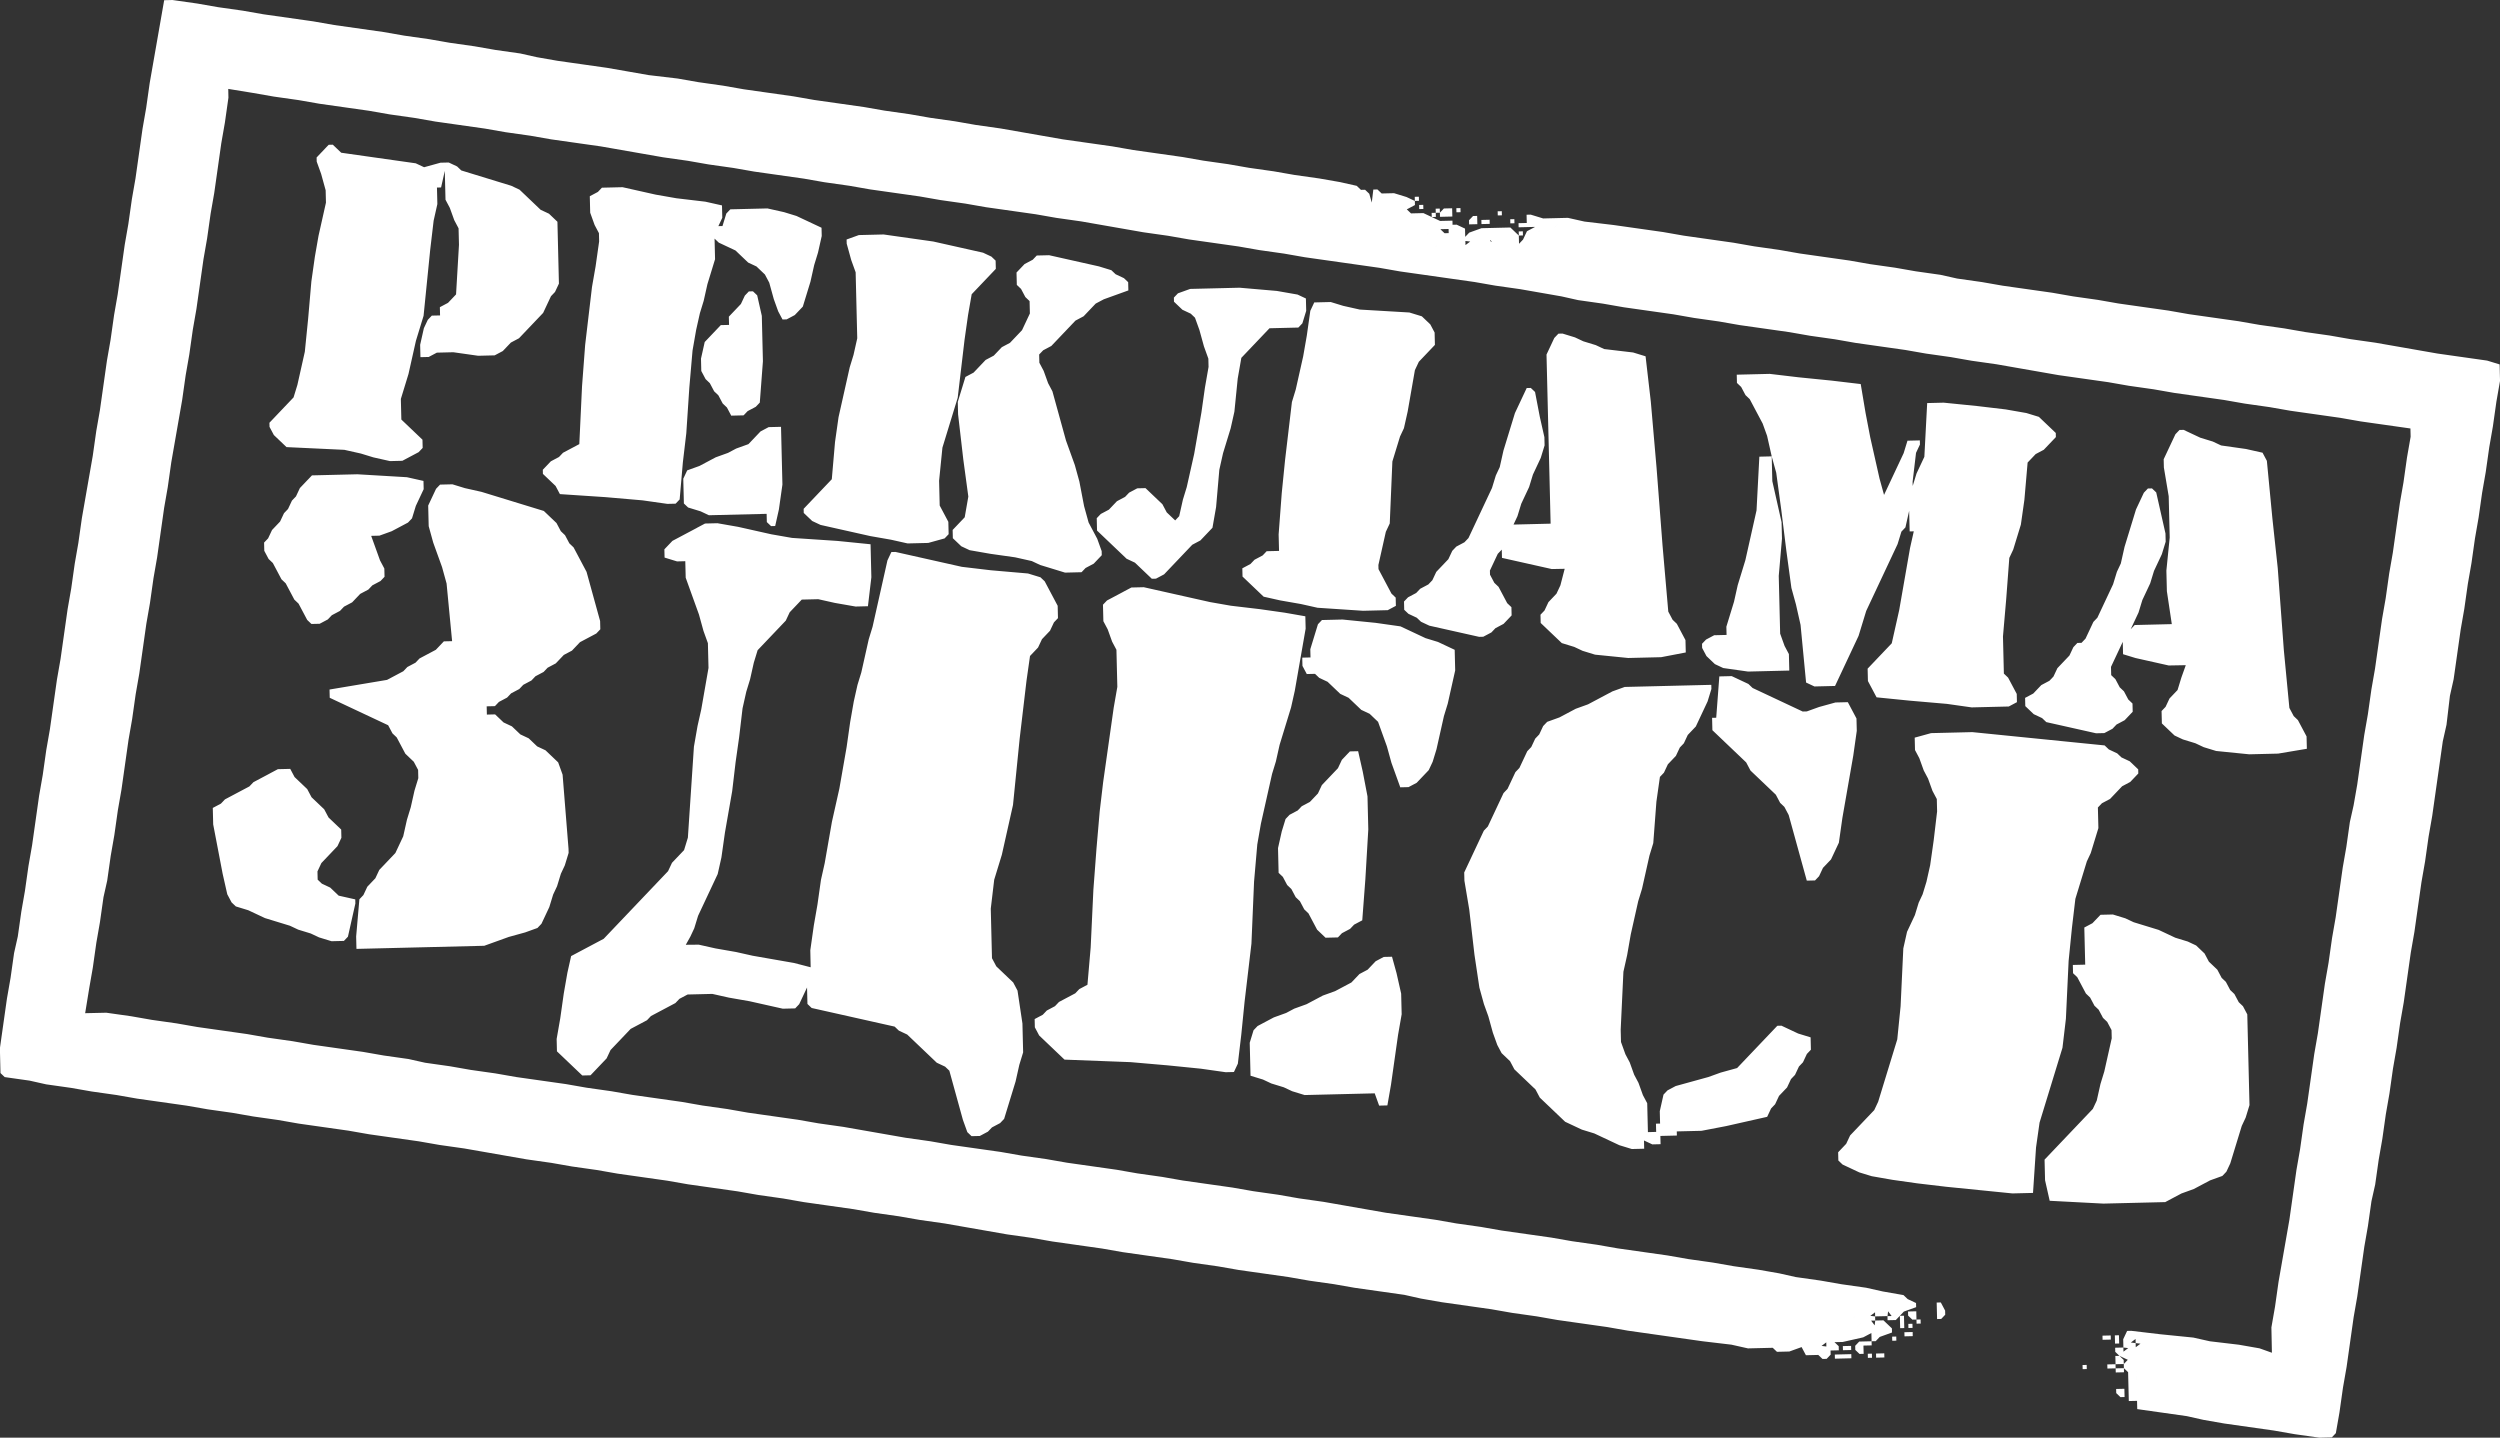 <?xml version="1.0" encoding="UTF-8"?> <!-- Creator: CorelDRAW 2021 (64-Bit) --> <svg xmlns="http://www.w3.org/2000/svg" xmlns:xlink="http://www.w3.org/1999/xlink" xmlns:xodm="http://www.corel.com/coreldraw/odm/2003" xml:space="preserve" width="58.406mm" height="33.588mm" style="shape-rendering:geometricPrecision; text-rendering:geometricPrecision; image-rendering:optimizeQuality; fill-rule:evenodd; clip-rule:evenodd" viewBox="0 0 488184 280741"><rect x="0" y="0" width="488184" height="280741" fill="#333333" stroke="none"/> <defs> <style type="text/css"> <![CDATA[ .fil0 {fill:white} ]]> </style> </defs> <g id="Слой_x0020_1">  <path class="fil0" d="M417192 268715c-78,-3183 77,3182 0,0zm-3123 4106l805 -20 -39 -1611 -1610 39 20 805 824 787zm688 -4852l-20 -806 825 786 39 1611 19 806 59 2416 19 805 1610 -38 39 1611 4850 688 4850 688 3240 727 4045 708 4850 688 4850 688 4045 707 4850 689 2415 -59 786 -825 707 -4046 687 -4852 708 -4047 687 -4852 687 -4852 708 -4047 687 -4852 688 -4852 707 -4046 687 -4853 727 -3241 687 -4853 707 -4046 688 -4852 707 -4047 687 -4852 707 -4046 688 -4853 707 -4046 687 -4852 688 -4852 707 -4046 687 -4853 688 -4852 707 -4046 687 -4852 708 -4047 687 -4852 688 -4852 687 -4852 727 -3241 668 -5658 726 -3241 688 -4852 687 -4852 708 -4047 687 -4852 707 -4046 688 -4852 706 -4047 688 -4852 707 -4046 688 -4852 706 -4047 688 -4852 707 -4046 -79 -3222 -2434 -746 -4850 -688 -4850 -688 -4045 -708 -4045 -708 -4045 -707 -4850 -688 -4045 -708 -4850 -688 -4045 -707 -4850 -689 -4044 -707 -4850 -688 -4850 -688 -4045 -708 -4850 -688 -4850 -688 -4045 -708 -4850 -688 -4045 -707 -4850 -688 -4850 -689 -4045 -707 -4850 -688 -3240 -727 -4850 -688 -4045 -708 -4850 -688 -4045 -708 -4850 -688 -4850 -688 -4045 -707 -4850 -688 -4045 -708 -4850 -688 -4850 -688 -4045 -708 -4850 -688 -4850 -688 -5654 -669 -3240 -727 -4025 98 -806 20 -2434 -747 -805 20 38 1611 -1610 39 20 805 2415 -59 805 -19 -1591 844 -766 1631 -786 825 -38 -1611 804 -20 -19 -805 -805 19 20 806 -825 -786 -825 -787 -805 20 -1610 39 -3221 78 -2395 864 -786 825 -39 -1611 -1630 -766 -805 20 -19 -806 -1610 39 -806 19 -1629 -766 805 -19 -20 -806 806 -19 19 806 2415 -59 -39 -1611 -1610 39 -785 825 -20 -806 -805 20 19 805 -805 20 20 805 -1630 -766 -2415 59 -825 -786 1591 -845 -19 -805 804 -20 -19 -805 -805 19 20 806 -1630 -766 -2435 -747 -1610 39 -805 20 -825 -787 -805 20 -301 2546 -485 -1721 -824 -786 -806 19 -824 -786 -3240 -727 -4045 -708 -4850 -688 -4045 -707 -4850 -688 -4045 -708 -4850 -688 -4044 -708 -4850 -688 -4850 -688 -4045 -707 -4850 -689 -4850 -688 -4045 -707 -4045 -708 -4045 -707 -4850 -688 -4044 -708 -4850 -688 -4045 -708 -4850 -688 -4045 -707 -4850 -688 -4850 -689 -4045 -707 -4850 -688 -4850 -688 -4045 -708 -4850 -688 -4045 -708 -5654 -668 -4045 -708 -4045 -707 -4850 -688 -4850 -689 -4045 -707 -3239 -727 -4850 -688 -4045 -708 -4850 -688 -4045 -707 -4850 -688 -4045 -708 -4850 -688 -4850 -688 -4045 -708 -4850 -688 -4850 -688 -4045 -707 -4850 -688 -4045 -708 -4850 -688 -1611 39 -706 4046 -707 4047 -708 4046 -707 4046 -687 4853 -707 4046 -688 4852 -687 4852 -707 4047 -688 4852 -707 4046 -687 4853 -688 4852 -707 4046 -687 4852 -707 4047 -688 4852 -688 4852 -706 4047 -688 4852 -707 4046 -707 4047 -707 4046 -688 4852 -707 4047 -687 4852 -707 4046 -688 4852 -687 4852 -707 4047 -688 4852 -687 4852 -707 4047 -688 4852 -707 4046 -687 4853 -688 4852 -707 4046 -688 4852 -706 4047 -688 4852 -726 3241 -688 4852 -707 4046 -688 4853 -687 4851 117 4833 825 786 4850 688 3240 727 4850 688 4045 708 4850 688 4045 708 4850 688 4850 688 4045 707 4850 689 4045 707 4850 688 4045 708 4850 688 4850 688 4045 708 4850 688 4850 688 4045 707 4850 689 4045 707 4045 708 4045 707 4850 688 4045 708 4850 688 4045 707 4850 689 4850 688 4045 707 4850 688 4850 689 4045 707 4850 688 4045 708 4850 688 4850 688 4045 708 4850 688 4045 707 4850 688 4045 708 4044 707 4045 708 4850 688 4045 708 4850 688 4850 688 4045 707 4850 689 4850 688 4045 707 4850 688 4045 708 4850 688 4850 688 4045 708 4850 688 4045 707 4850 688 4850 689 3240 727 4045 707 4850 688 4850 688 4045 708 4850 688 4045 708 4850 688 4850 688 4045 707 4850 688 4850 689 4850 688 5654 668 3240 727 4025 -98 805 -19 825 786 2415 -59 2396 -864 844 1591 805 -20 1610 -38 825 786 805 -20 786 -825 -20 -805 1610 -39 -19 -806 -824 -786 804 -19 806 -20 4005 -903 1591 -845 39 1611 -2416 59 -786 825 20 805 825 786 805 -19 -39 -1611 1610 -39 -19 -806 805 -19 785 -825 2396 -864 -19 -806 -825 -786 -824 -786 -1610 39 -20 -806 2416 -59 19 806 1610 -39 786 -825 59 2416 805 -20 -59 -2416 -805 20 786 -825 2396 -864 -20 -806 -1630 -766 -824 -786 -4045 -707 -3240 -727 -4850 -688 -4045 -708 -4850 -688 -3240 -727 -4044 -708 -4850 -688 -4045 -707 -4850 -688 -4045 -708 -4850 -688 -4850 -688 -4045 -708 -4850 -688 -4045 -707 -4850 -689 -4850 -688 -4045 -707 -4850 -688 -4045 -708 -4850 -688 -4850 -688 -4044 -708 -4045 -707 -4044 -708 -4850 -688 -4045 -707 -4850 -689 -4045 -707 -4850 -688 -4850 -688 -4045 -708 -4850 -688 -4045 -708 -4850 -688 -4850 -688 -4045 -707 -4850 -688 -4045 -708 -4850 -688 -4850 -688 -4045 -708 -4850 -688 -4045 -707 -4045 -708 -4045 -708 -4850 -688 -4045 -707 -4850 -688 -4850 -688 -4045 -708 -4850 -688 -4045 -708 -4850 -688 -4850 -688 -4045 -707 -4850 -689 -4045 -707 -4850 -688 -4850 -688 -4045 -708 -4850 -688 -4045 -708 -4850 -688 -3240 -727 -4850 -688 -4045 -707 -4850 -689 -4850 -688 -4045 -707 -4850 -688 -4045 -708 -4850 -688 -4850 -688 -4045 -707 -4850 -688 -4045 -708 -4850 -688 -4127 93 789 -4847 707 -4047 687 -4852 707 -4046 688 -4852 726 -3241 688 -4852 707 -4047 687 -4852 707 -4047 688 -4852 687 -4852 707 -4046 688 -4852 707 -4047 688 -4852 687 -4852 707 -4047 688 -4852 707 -4046 687 -4852 688 -4852 707 -4047 687 -4852 707 -4046 707 -4047 707 -4046 688 -4853 707 -4046 687 -4852 707 -4047 688 -4852 687 -4852 707 -4046 688 -4853 707 -4046 688 -4852 687 -4852 707 -4047 688 -4852 -34 -1713 4845 790 4045 707 4850 689 4045 707 4850 688 4850 688 4045 708 4850 688 4045 708 4850 688 4850 688 4045 707 4850 688 4045 708 4850 688 4850 688 4045 708 4045 707 4045 708 4850 688 4045 708 4850 688 4045 707 4850 688 4850 688 4045 708 4850 688 4045 708 4850 688 4850 688 4045 707 4850 689 4045 707 4850 688 4850 688 4045 708 4850 688 4045 708 4045 707 4045 708 4850 688 4045 707 4850 688 4850 689 4045 707 4850 688 4045 708 4850 688 4850 688 4850 688 4045 708 4850 688 4850 688 4850 688 4045 708 4850 688 4045 707 4045 708 3240 727 4850 688 4045 707 4850 689 4850 688 4045 707 4850 688 4045 708 4850 688 4850 688 4045 708 4850 688 4045 707 4850 689 4850 688 4045 707 4850 688 4045 708 4850 688 4045 708 4045 707 4045 708 4850 688 4850 688 4044 707 4850 689 4045 707 4850 688 4850 688 4045 708 4850 688 4045 708 4850 688 4850 688 4045 707 4850 688 4850 689 39 1611 -707 4046 -687 4852 -708 4047 -687 4852 -688 4852 -707 4046 -687 4852 -707 4047 -688 4852 -687 4852 -707 4047 -688 4852 -707 4046 -687 4853 -688 4852 -707 4046 -726 3241 -688 4852 -707 4047 -687 4852 -688 4852 -707 4047 -687 4852 -708 4046 -687 4852 -688 4852 -707 4047 -687 4852 -688 4852 -707 4046 -687 4852 -707 4047 -688 4852 -687 4852 -707 4047 -708 4046 -706 4047 -688 4852 -707 4046 99 4947 -2416 -861 -4045 -708 -5655 -669 -3239 -726 -6460 -649 -5654 -668 -805 19 -766 1631 39 1611 -1610 39 19 805 825 786 -805 20 39 1611 -1610 39 19 806 1610 -39 20 805 1610 -38zm-20 -806l-1610 39 -19 -806 1610 -39 19 806zm-7245 176l-19 -806 -805 19 19 806 805 -19zm7226 -982l-20 -805 -824 -787 1630 766 -786 825zm-46750 -1281l-20 -806 -1610 39 20 805 1610 -38zm-2416 59l-19 -806 -805 20 19 805 805 -19zm-4025 98l-19 -806 -3220 79 19 806 3220 -79zm51483 -2864l805 -19 -39 -1612 -805 20 39 1611zm-51521 1253l-20 -806 -1610 39 20 805 1610 -38zm-89166 -221876l0 0zm142317 221389l943 111 -923 694 -20 -805zm2396 -864l943 111 -923 695 -20 -806zm0 0l-942 -112 923 -694 19 806zm-59571 1449l-824 -787 824 787zm-824 -787l-943 -111 923 -694 20 805zm6342 -4183c1396,-1467 -1397,1467 0,0zm-4025 98c1396,-1467 -1397,1467 0,0zm7226 -981l-111 943 -695 -924 806 -19zm-4045 -708c1397,-1467 -1396,1467 0,0zm6441 -156l111 -943 694 924 -805 19zm-2416 59l-942 -111 923 -694 19 805zm-85632 -209066c1396,-1466 -1397,1467 0,0zm20067 -2905c1396,-1467 -1397,1467 0,0zm-21736 528c1397,-1467 -1396,1467 0,0zm24937 -1412c1396,-1467 -1397,1467 0,0zm-20911 1314l-805 20 -825 -787 1610 -38 20 805zm129299 216064l-19 -806 -1611 39 20 806 1610 -39zm-41881 212l-19 -806 -805 20 19 805 805 -19zm3200 -883l-19 -806 -1610 39 19 805 1610 -38zm-39 -1612l-19 -805 -805 19 19 806 805 -20zm1591 -844l-19 -806 -805 20 -39 -1612 -1610 39 19 806 825 786 805 -19 19 805 805 -19zm3200 -883l805 -20 786 -825 -19 -806 -844 -1591 -805 19 78 3222zm31127 -78125l-786 826 -1591 844 176 7249 -2416 59 39 1611 825 786 844 1591 844 1591 824 787 844 1591 825 787 844 1591 824 786 844 1591 39 1611 -726 3241 -727 3241 -746 2436 -727 3241 -766 1630 -786 825 -786 825 -785 825 -786 826 -786 825 -785 825 -786 825 -786 825 -785 825 -786 825 -786 825 -785 825 98 4027 903 4008 10485 551 12075 -293 1591 -845 1590 -844 2396 -864 1591 -845 1591 -844 2396 -864 786 -825 766 -1631 746 -2436 746 -2436 746 -2436 766 -1631 746 -2436 -430 -17720 -844 -1591 -824 -786 -845 -1591 -824 -786 -844 -1591 -825 -786 -844 -1591 -824 -786 -825 -786 -844 -1591 -824 -786 -825 -786 -1629 -766 -2435 -746 -1630 -766 -1630 -766 -2434 -746 -2435 -747 -1630 -766 -2435 -747 -2415 59 -785 825zm-94519 -44444l-1591 844 -1590 845 -1591 844 -2396 864 -1591 844 -1591 845 -2396 864 -785 825 -766 1630 -785 825 -766 1631 -786 825 -766 1631 -766 1630 -785 825 -766 1631 -766 1631 -786 825 -766 1630 -766 1631 -766 1631 -766 1630 -786 825 -766 1631 -766 1631 -766 1630 -766 1631 -766 1631 39 1611 942 5619 1021 8840 962 6424 883 3202 864 2396 883 3202 863 2396 844 1591 825 786 824 787 844 1591 825 786 824 786 825 786 824 786 825 787 844 1591 824 787 825 786 825 786 824 786 824 786 825 787 1630 766 1630 766 2434 747 1630 766 1630 766 1629 766 2435 746 2415 -59 -39 -1611 1630 766 1610 -39 -39 -1612 3221 -78 -19 -806 4830 -117 4811 -923 4005 -904 4005 -904 766 -1630 785 -825 766 -1631 786 -825 786 -825 766 -1631 786 -825 766 -1631 786 -825 766 -1630 786 -825 -59 -2416 -2434 -746 -1630 -766 -1630 -766 -805 19 -786 825 -785 825 -786 825 -786 825 -786 826 -785 825 -786 825 -786 825 -785 825 -786 825 -3200 883 -2396 864 -3200 883 -3200 883 -1591 845 -786 825 -726 3241 59 2416 -805 19 39 1611 -1610 39 -98 -4027 -39 -1611 -844 -1591 -863 -2396 -845 -1591 -863 -2397 -844 -1591 -863 -2396 -59 -2416 532 -11296 726 -3241 707 -4047 726 -3241 727 -3241 746 -2436 726 -3241 727 -3241 746 -2436 609 -8074 688 -4852 785 -825 766 -1631 785 -825 786 -825 766 -1630 786 -825 766 -1631 786 -825 786 -825 766 -1631 766 -1630 766 -1631 746 -2436 -19 -806 -16906 411 -2396 864zm-46242 52702l-786 825 -786 825 -1591 844 -786 825 -785 825 -1591 845 -1591 844 -2396 864 -1591 844 -1590 845 -2396 864 -1590 844 -2396 864 -1591 844 -1591 845 -786 825 -746 2436 156 6444 2435 746 1630 766 2434 747 1630 766 2435 747 4025 -98 9661 -235 863 2396 1611 -39 707 -4046 687 -4852 688 -4852 707 -4047 -98 -4027 -904 -4007 -883 -3202 -1611 38 -1590 845zm-49279 -72140l-1591 845 -1590 844 -786 825 79 3221 844 1591 863 2397 844 1591 176 7248 -707 4047 -688 4852 -687 4852 -688 4852 -668 5658 -629 7268 -609 8073 -531 11296 -629 7268 -1591 845 -786 825 -1591 844 -1591 845 -785 824 -1591 845 -786 825 -1590 844 38 1612 844 1591 825 787 824 786 825 786 824 786 825 786 825 787 12900 492 7264 629 6460 649 4850 688 1610 -39 766 -1631 669 -5657 648 -6464 669 -5657 667 -5658 512 -12101 629 -7268 706 -4047 727 -3241 726 -3241 727 -3241 746 -2436 726 -3241 746 -2436 746 -2436 746 -2436 726 -3241 707 -4047 707 -4047 707 -4046 -59 -2416 -4045 -707 -4850 -689 -5654 -668 -4045 -708 -3240 -727 -3240 -727 -3240 -727 -3240 -727 -2415 59 -1591 844zm-83269 -12482l-1591 844 -1591 845 -1590 844 -786 825 -786 825 39 1611 2435 747 1610 -39 79 3221 863 2397 863 2396 864 2397 883 3202 863 2396 118 4833 -707 4046 -707 4047 -727 3241 -707 4046 -589 8880 -590 8879 -746 2436 -786 825 -786 825 -786 825 -766 1631 -785 825 -786 825 -786 825 -785 825 -786 825 -786 825 -785 825 -786 825 -786 825 -785 825 -786 825 -786 825 -786 825 -785 825 -786 825 -786 825 -1591 845 -1591 844 -1590 845 -1591 844 -726 3241 -708 4047 -687 4851 -707 4047 59 2416 825 786 824 786 825 786 825 787 824 786 825 786 1610 -39 785 -825 786 -825 786 -825 785 -825 766 -1631 786 -825 785 -825 786 -825 786 -825 785 -825 1591 -844 1591 -845 786 -825 1591 -844 1590 -844 1591 -845 786 -825 1591 -844 4830 -118 3240 727 4045 708 3240 727 3240 727 2415 -59 786 -825 766 -1630 766 -1631 78 3222 825 786 3240 726 3240 727 3240 727 3240 727 3240 727 824 786 1630 766 824 786 825 787 825 786 824 786 825 786 824 786 825 787 1629 766 825 787 883 3202 883 3202 883 3202 863 2396 824 786 1611 -38 1590 -845 786 -825 1591 -844 786 -825 746 -2436 746 -2436 746 -2436 727 -3241 746 -2436 -137 -5639 -961 -6423 -844 -1591 -825 -786 -824 -786 -825 -786 -824 -787 -844 -1591 -236 -9666 669 -5658 746 -2436 746 -2436 726 -3241 726 -3241 727 -3241 648 -6463 649 -6463 668 -5658 668 -5658 688 -4852 786 -825 785 -825 766 -1631 786 -825 786 -825 766 -1631 786 -825 -59 -2416 -844 -1591 -844 -1591 -844 -1591 -825 -786 -2435 -746 -7264 -629 -5654 -669 -3240 -727 -3240 -727 -3240 -727 -3240 -727 -805 20 -766 1630 -726 3241 -726 3241 -727 3241 -726 3241 -746 2436 -726 3241 -727 3241 -746 2436 -726 3241 -707 4046 -688 4853 -707 4046 -707 4047 -726 3241 -727 3241 -706 4047 -707 4046 -727 3241 -688 4852 -706 4047 -688 4852 67 3333 -3228 -838 -4045 -708 -4045 -707 -3240 -727 -4045 -708 -3240 -727 -2537 22 888 -1593 766 -1631 746 -2436 766 -1631 766 -1631 766 -1630 766 -1631 766 -1631 727 -3241 687 -4853 707 -4046 707 -4047 668 -5657 688 -4852 668 -5658 726 -3241 746 -2436 726 -3241 746 -2436 786 -825 786 -825 785 -825 786 -825 786 -825 785 -825 786 -825 766 -1630 785 -825 786 -825 786 -826 3220 -78 3240 727 4045 707 2415 -59 669 -5658 -157 -6444 -6459 -649 -8875 -590 -4045 -708 -3240 -726 -3240 -727 -4045 -708 -2415 59 -1591 844zm126738 44467l-785 825 -766 1631 -785 825 -786 825 -786 825 -785 825 -766 1631 -785 825 -786 825 -1591 844 -786 825 -1591 845 -785 825 -746 2436 -726 3241 117 4833 825 786 844 1591 824 786 844 1591 825 786 844 1591 824 786 844 1591 844 1591 825 786 824 786 2416 -59 785 -825 1591 -845 786 -825 1591 -844 609 -8074 570 -9685 -157 -6443 -923 -4814 -903 -4007 -1610 38 -786 825zm-177670 -52094l-766 1631 -766 1631 98 4027 883 3202 863 2396 864 2396 883 3202 1079 11257 -1611 39 -785 825 -786 825 -1591 844 -1590 845 -786 825 -1591 844 -786 825 -1591 845 -1590 844 -5616 942 -5615 943 39 1611 1629 766 1630 766 1629 766 1630 766 1630 766 1630 766 1629 766 844 1591 825 786 844 1591 844 1591 824 787 825 786 844 1591 39 1611 -746 2436 -726 3241 -746 2436 -727 3241 -766 1631 -766 1631 -786 825 -786 825 -785 825 -786 825 -766 1630 -786 825 -786 825 -766 1631 -786 825 -629 7268 59 2416 1611 -39 7244 -176 16101 -391 2396 -864 2396 -864 3200 -883 2396 -864 786 -825 766 -1630 766 -1631 746 -2436 766 -1631 746 -2436 766 -1631 746 -2436 -19 -806 -1158 -14478 -864 -2396 -824 -786 -824 -786 -825 -787 -1630 -766 -824 -787 -825 -786 -1629 -766 -825 -786 -825 -786 -1629 -766 -825 -786 -825 -786 -1610 39 -39 -1612 1611 -39 785 -825 1591 -844 786 -825 1591 -844 785 -826 1591 -844 786 -825 1591 -844 786 -825 1590 -845 786 -825 786 -825 1591 -844 785 -825 786 -826 1591 -844 1590 -844 786 -825 -39 -1612 -883 -3202 -883 -3202 -883 -3202 -844 -1591 -844 -1591 -844 -1591 -825 -787 -844 -1591 -824 -787 -844 -1591 -825 -786 -824 -786 -825 -787 -2434 -746 -2436 -746 -2434 -747 -2435 -746 -2435 -746 -3240 -727 -2434 -747 -2416 59 -786 825zm249986 44695l-806 19 59 2416 824 786 824 786 825 787 825 786 824 786 825 786 824 786 825 787 844 1591 824 787 825 786 825 786 824 786 825 786 824 787 844 1591 825 787 844 1591 883 3203 883 3202 883 3202 883 3202 1610 -39 786 -825 766 -1631 786 -825 786 -825 766 -1631 766 -1630 688 -4852 707 -4047 707 -4046 707 -4047 687 -4852 -59 -2416 -844 -1591 -844 -1591 -2415 59 -3200 883 -2396 864 -805 19 -1630 -766 -1630 -766 -1630 -766 -1629 -766 -1630 -766 -1630 -766 -824 -787 -1630 -766 -1629 -766 -2416 59 -608 8074zm-282465 10897l-1590 844 -1591 845 -786 825 -1591 844 -1591 844 -1591 845 -785 825 -1591 844 79 3222 923 4813 922 4813 903 4008 844 1591 825 786 2435 747 1629 766 1630 766 2435 747 2435 746 1630 766 2434 746 1630 766 2435 746 2415 -59 786 -825 726 -3241 727 -3241 -20 -805 -3240 -727 -824 -787 -825 -786 -1630 -766 -824 -786 -39 -1611 766 -1631 786 -825 786 -825 785 -825 786 -825 766 -1631 -39 -1611 -824 -786 -825 -786 -824 -786 -844 -1591 -825 -786 -824 -787 -825 -786 -844 -1591 -824 -786 -825 -786 -824 -786 -844 -1591 -2416 59 -1591 845zm321223 -7004l59 2416 844 1591 863 2397 844 1591 864 2397 844 1591 59 2416 -668 5657 -688 4852 -726 3241 -746 2436 -766 1630 -746 2436 -766 1630 -766 1631 -727 3241 -531 11295 -649 6464 -746 2436 -746 2436 -746 2436 -746 2436 -746 2436 -766 1631 -786 825 -786 825 -785 825 -786 825 -786 825 -785 825 -766 1631 -785 825 -786 825 39 1611 825 786 1629 766 1630 766 2435 746 4045 708 4850 688 5654 669 6459 649 6460 649 4025 -98 590 -8879 688 -4852 746 -2436 746 -2436 746 -2436 746 -2436 746 -2436 746 -2436 669 -5658 531 -11295 648 -6464 669 -5658 746 -2436 746 -2436 746 -2436 766 -1631 746 -2436 746 -2436 -19 -805 -79 -3222 786 -825 1590 -844 786 -825 786 -825 786 -825 1590 -845 786 -825 786 -825 -20 -805 -824 -787 -825 -786 -1629 -766 -825 -786 -1630 -766 -824 -786 -6460 -649 -6459 -649 -6459 -649 -6460 -649 -8050 196 -3200 883zm-116530 -22150l-746 2436 -746 2436 39 1611 -1610 39 39 1611 844 1591 805 -20 805 -19 824 786 1630 766 825 786 824 786 825 787 1629 766 825 787 825 786 824 786 1630 766 824 786 825 786 863 2397 864 2396 883 3202 864 2397 863 2396 1611 -39 1591 -844 785 -825 786 -825 786 -825 766 -1631 746 -2436 726 -3241 727 -3241 746 -2436 727 -3241 726 -3241 -98 -4027 -1630 -766 -1629 -766 -2435 -746 -1630 -766 -1629 -766 -1630 -766 -4850 -688 -6460 -649 -4025 98 -786 825zm167446 -37113l-766 1631 -766 1631 -766 1630 39 1611 942 5619 196 8054 -649 6464 98 4027 962 6423 -7246 176 -785 825 766 -1631 766 -1630 746 -2436 766 -1630 766 -1631 746 -2436 766 -1631 766 -1630 746 -2436 -39 -1611 -903 -4008 -903 -4007 -825 -786 -805 19 -786 825 -766 1631 -766 1630 -746 2436 -746 2436 -746 2436 -727 3241 -766 1631 -746 2436 -766 1630 -766 1631 -766 1631 -766 1630 -785 825 -766 1631 -766 1631 -786 825 -805 19 -785 825 -766 1631 -785 825 -786 825 -786 825 -766 1631 -786 825 -1590 844 -786 825 -786 825 -1591 845 39 1611 825 786 824 786 1630 766 825 786 3240 727 3239 727 3240 727 1611 -39 1590 -844 786 -825 1591 -845 786 -825 785 -825 -39 -1611 -824 -786 -844 -1591 -825 -786 -844 -1591 -824 -786 -39 -1611 766 -1631 766 -1631 766 -1630 59 2416 2435 746 3240 727 3240 727 3334 -59 -861 2416 -746 2436 -786 825 -786 825 -766 1630 -786 825 59 2416 825 787 824 786 825 786 1630 766 2434 746 1630 766 2435 746 6459 649 5635 -137 5616 -943 -59 -2416 -844 -1591 -844 -1591 -824 -787 -844 -1591 -1079 -11257 -1197 -16089 -1040 -9646 -1079 -11256 -844 -1591 -3240 -727 -4850 -688 -1630 -766 -2435 -747 -1630 -766 -1629 -766 -805 19 -786 825zm-49028 4416l-766 1631 -766 1630 -746 2436 -19 -806 667 -5658 766 -1630 -20 -806 -2415 59 -746 2436 -766 1630 -766 1631 -766 1631 -766 1630 -766 1631 -883 -3202 -903 -4008 -903 -4008 -923 -4813 -942 -5619 -5655 -669 -6459 -649 -5654 -669 -6440 157 39 1611 824 786 844 1591 825 786 844 1591 844 1591 844 1591 863 2396 903 4008 -2415 59 -550 10490 -727 3241 -727 3241 -726 3241 -746 2436 -746 2436 -726 3241 -746 2436 -746 2436 39 1611 -2415 59 -1591 845 -786 825 20 805 844 1591 824 786 825 787 1629 766 4850 689 8050 -196 -79 -3221 -844 -1591 -863 -2396 -274 -11276 629 -7268 -79 -3221 -903 -4008 -903 -4007 -98 -4028 -20 -805 883 3202 981 7229 1001 8034 980 7230 883 3202 904 4007 1079 11257 1629 766 4025 -98 766 -1630 766 -1631 766 -1631 766 -1630 766 -1631 766 -1631 746 -2436 746 -2436 766 -1631 766 -1630 766 -1631 766 -1631 766 -1630 766 -1631 766 -1631 766 -1630 746 -2436 786 -825 726 -3241 98 4028 806 -20 -727 3241 -707 4047 -707 4046 -707 4047 -726 3241 -727 3241 -785 825 -786 825 -786 825 -785 825 -786 825 -786 826 59 2416 845 1591 844 1591 6459 649 7265 629 4850 688 7245 -176 1591 -845 -39 -1611 -844 -1591 -844 -1591 -825 -786 -176 -7249 629 -7268 609 -8073 766 -1631 746 -2436 746 -2436 688 -4852 629 -7268 786 -825 786 -825 1590 -845 786 -825 786 -825 786 -825 -20 -805 -824 -787 -825 -786 -825 -786 -824 -786 -2435 -746 -4045 -708 -5654 -669 -6460 -649 -3220 79 -551 10490zm-72254 -23226l-766 1631 -766 1630 176 7249 294 12081 333 13692 -2415 59 -4830 118 766 -1631 746 -2436 766 -1630 766 -1631 746 -2436 766 -1631 766 -1630 746 -2436 -39 -1611 -903 -4008 -923 -4813 -825 -786 -805 19 -766 1631 -766 1631 -766 1630 -746 2436 -746 2436 -746 2436 -726 3241 -766 1631 -746 2436 -766 1630 -766 1631 -766 1630 -766 1631 -766 1631 -766 1630 -786 825 -1591 845 -785 825 -766 1631 -785 825 -786 825 -786 825 -766 1630 -786 825 -1590 845 -786 825 -1591 844 -786 825 39 1612 825 786 1629 766 825 786 1629 766 3240 726 3240 727 3240 727 806 -19 1590 -844 786 -826 1591 -844 786 -825 785 -825 -38 -1611 -825 -786 -844 -1591 -844 -1591 -825 -786 -844 -1591 -19 -806 766 -1630 766 -1631 785 -825 39 1611 3240 727 3240 727 3240 727 2525 -47 -837 3230 -766 1630 -786 825 -786 825 -766 1631 -786 825 39 1611 824 786 825 787 825 786 824 786 825 786 2434 747 1630 766 2435 747 6460 649 6439 -156 4811 -923 -59 -2416 -845 -1591 -844 -1591 -824 -786 -844 -1591 -1118 -12867 -1177 -15283 -1118 -12868 -1021 -8840 -2435 -747 -5654 -668 -1630 -766 -2435 -746 -1629 -766 -2435 -747 -805 20 -786 825zm-47653 -5289l-687 4853 -707 4046 -727 3241 -726 3241 -746 2436 -668 5658 -668 5658 -649 6463 -609 8073 79 3222 -2415 59 -786 825 -1591 844 -785 825 -1591 845 38 1611 825 786 825 787 824 786 825 786 824 786 3240 727 4045 708 3240 727 8875 590 4830 -118 1591 -844 -39 -1612 -825 -786 -844 -1591 -844 -1591 -844 -1591 -19 -806 726 -3241 726 -3241 766 -1630 512 -12101 746 -2436 746 -2436 766 -1631 726 -3241 707 -4046 707 -4047 766 -1630 786 -825 785 -825 786 -825 786 -825 -59 -2416 -844 -1591 -825 -786 -825 -787 -2434 -746 -9680 -571 -3240 -727 -2435 -746 -3220 79 -766 1630zm-195740 32966l-785 826 -786 825 -766 1630 -786 825 -766 1631 -786 825 -766 1631 -786 825 -785 825 -766 1630 -786 825 39 1611 844 1591 825 786 844 1591 844 1591 824 786 845 1591 843 1591 825 786 844 1591 844 1591 824 786 1611 -39 1590 -845 786 -825 1591 -844 786 -825 1590 -844 786 -826 786 -825 1591 -844 785 -825 1591 -844 786 -826 -39 -1611 -844 -1591 -863 -2396 -864 -2396 1610 -39 2396 -864 1591 -844 1591 -845 786 -825 746 -2436 766 -1631 766 -1630 -39 -1612 -3240 -726 -9679 -571 -8856 215 -786 825zm141529 -42930l-1591 844 -785 825 -786 825 59 2416 825 786 844 1591 824 786 59 2416 -766 1631 -766 1630 -785 825 -786 825 -786 825 -1591 845 -785 825 -786 825 -1591 844 -786 825 -786 826 -785 825 -1591 844 -746 2436 -746 2436 59 2416 1021 8841 980 7229 -706 4046 -786 825 -786 825 -786 825 39 1611 825 787 824 786 1630 766 4045 707 4850 688 3240 727 1630 766 2435 746 2435 747 3220 -79 786 -825 1591 -844 785 -825 786 -825 -20 -806 -863 -2396 -844 -1591 -844 -1591 -883 -3202 -922 -4813 -883 -3202 -864 -2397 -863 -2396 -883 -3202 -883 -3202 -883 -3202 -843 -1591 -864 -2397 -844 -1591 -39 -1612 786 -825 1591 -844 785 -825 786 -825 786 -825 785 -825 786 -825 786 -825 1591 -845 785 -825 786 -825 786 -825 1591 -844 2396 -864 2396 -864 -39 -1611 -825 -786 -1629 -766 -825 -786 -2435 -747 -3240 -727 -3240 -727 -3240 -727 -2415 59 -786 825zm-84899 -13249l-1591 845 79 3221 864 2397 843 1591 39 1611 -687 4852 -707 4047 -668 5657 -668 5658 -609 8074 -532 11296 -1590 844 -1591 845 -786 825 -1591 844 -786 825 -785 825 19 806 825 786 824 786 825 786 844 1591 8875 590 7264 629 4850 688 1611 -39 785 -825 629 -7268 668 -5657 589 -8880 629 -7268 708 -4046 726 -3241 746 -2436 726 -3241 746 -2436 746 -2436 -98 -4027 824 786 1630 766 1630 766 824 786 825 786 824 787 1630 766 824 787 825 786 844 1591 883 3202 863 2396 844 1591 806 -19 1590 -845 786 -825 785 -825 746 -2436 746 -2436 727 -3241 746 -2436 727 -3241 -39 -1611 -1629 -766 -1630 -766 -1630 -766 -2435 -747 -3240 -726 -7245 176 -785 825 -746 2436 -805 19 766 -1631 -59 -2416 -3240 -726 -5655 -669 -4045 -708 -3239 -727 -3240 -727 -4025 98 -786 825zm31746 46777l-786 825 -785 825 -786 825 -2396 864 -1591 845 -2396 863 -1591 845 -1590 844 -2396 864 -766 1631 118 4833 825 786 2434 746 1630 766 11271 -274 38 1611 825 786 805 -19 727 -3241 687 -4852 -274 -11276 -2415 59 -1591 844zm-85112 -55151l-786 825 -785 826 19 805 864 2397 883 3202 59 2416 -726 3241 -726 3241 -707 4047 -688 4852 -629 7268 -649 6463 -726 3241 -727 3241 -746 2436 -786 825 -786 825 -786 825 -785 825 -786 826 -786 825 20 805 844 1591 824 786 825 786 825 787 11290 531 3239 727 2435 747 3240 727 2416 -59 1590 -844 1591 -844 786 -825 -39 -1612 -825 -786 -824 -786 -825 -786 -824 -787 -825 -786 -98 -4027 746 -2436 746 -2436 726 -3241 726 -3241 746 -2436 746 -2436 649 -6463 649 -6463 668 -5658 726 -3241 -78 -3222 805 -19 726 -3241 137 5638 844 1591 864 2397 843 1591 79 3221 -570 9685 -785 825 -786 825 -1591 844 39 1612 -1611 38 -785 825 -766 1631 -727 3241 59 2416 1611 -39 1591 -844 3220 -79 4850 688 3221 -79 1590 -844 786 -825 786 -825 1591 -845 785 -825 786 -825 786 -825 785 -825 786 -825 786 -825 766 -1630 766 -1631 786 -825 766 -1631 -293 -12081 -824 -786 -825 -786 -1630 -766 -824 -786 -825 -787 -825 -786 -824 -786 -825 -786 -1629 -766 -2435 -746 -2435 -747 -2435 -746 -2434 -747 -825 -786 -1630 -766 -1610 39 -3200 884 -1630 -766 -4850 -688 -4850 -688 -4850 -689 -825 -786 -824 -786 -805 19 -786 825zm82051 28630l-766 1631 -785 825 -786 825 -786 825 39 1611 -1610 39 -786 825 -785 825 -786 825 -786 825 -726 3241 59 2416 844 1591 824 786 845 1591 824 786 844 1591 825 786 844 1591 2415 -59 785 -825 1591 -844 786 -825 609 -8074 -216 -8860 -903 -4007 -825 -786 -805 19 -786 825zm84567 -444l-785 825 19 805 824 787 825 786 1630 766 824 787 864 2396 883 3202 863 2397 39 1611 -707 4046 -688 4853 -707 4046 -707 4047 -726 3241 -726 3241 -746 2436 -727 3241 -785 825 -825 -786 -824 -786 -844 -1591 -825 -786 -825 -786 -824 -786 -825 -787 -1610 39 -1591 845 -786 825 -1590 844 -786 825 -785 825 -1591 845 -786 824 59 2416 825 786 824 787 825 786 824 786 825 786 825 786 824 787 1630 766 824 787 825 786 824 786 825 786 805 -19 1591 -845 786 -825 785 -825 786 -825 786 -825 785 -825 786 -825 786 -825 1590 -844 786 -825 786 -825 785 -825 708 -4046 629 -7268 726 -3241 746 -2436 746 -2436 726 -3241 649 -6463 707 -4047 786 -825 785 -825 786 -825 786 -825 786 -825 785 -825 786 -825 3220 -79 2416 -59 786 -825 746 -2436 -59 -2416 -1630 -766 -4045 -707 -7264 -629 -9661 235 -2396 864zm-64695 -10516l19 805 883 3202 864 2397 313 12887 -727 3241 -746 2436 -726 3241 -726 3241 -727 3241 -688 4853 -629 7268 -785 825 -786 825 -786 825 -785 825 -786 825 -786 825 -785 825 19 805 824 787 825 786 1630 766 3239 727 3240 727 3240 727 4045 708 3240 727 4025 -98 3200 -884 786 -825 -59 -2416 -845 -1591 -844 -1591 -117 -4833 649 -6463 746 -2436 746 -2436 746 -2436 746 -2436 668 -5658 668 -5658 688 -4852 707 -4046 785 -825 786 -825 786 -825 786 -825 785 -825 786 -825 -39 -1612 -825 -786 -1629 -766 -3240 -727 -3240 -727 -3240 -727 -4850 -688 -4850 -688 -4830 118 -2396 864zm125662 168c109,-115 359,342 346,330 -12,-11 -456,-214 -346,-330zm-4830 118l943 111 -923 694 -20 -805zm-19 -806l19 806 -19 -806zm9601 -2651l-19 -805 -806 19 20 806 805 -20zm-4830 118l-19 -806 -1610 39 19 806 1610 -39zm-4045 -708l20 806 1610 -39 -39 -1611 -805 19 -786 825zm6421 -962l-20 -805 -805 19 20 806 805 -20zm-8070 -609l-19 -806 -805 20 19 805 805 -19zm-7264 -629l-20 -806 -805 20 19 805 806 -19z"></path> </g> </svg> 